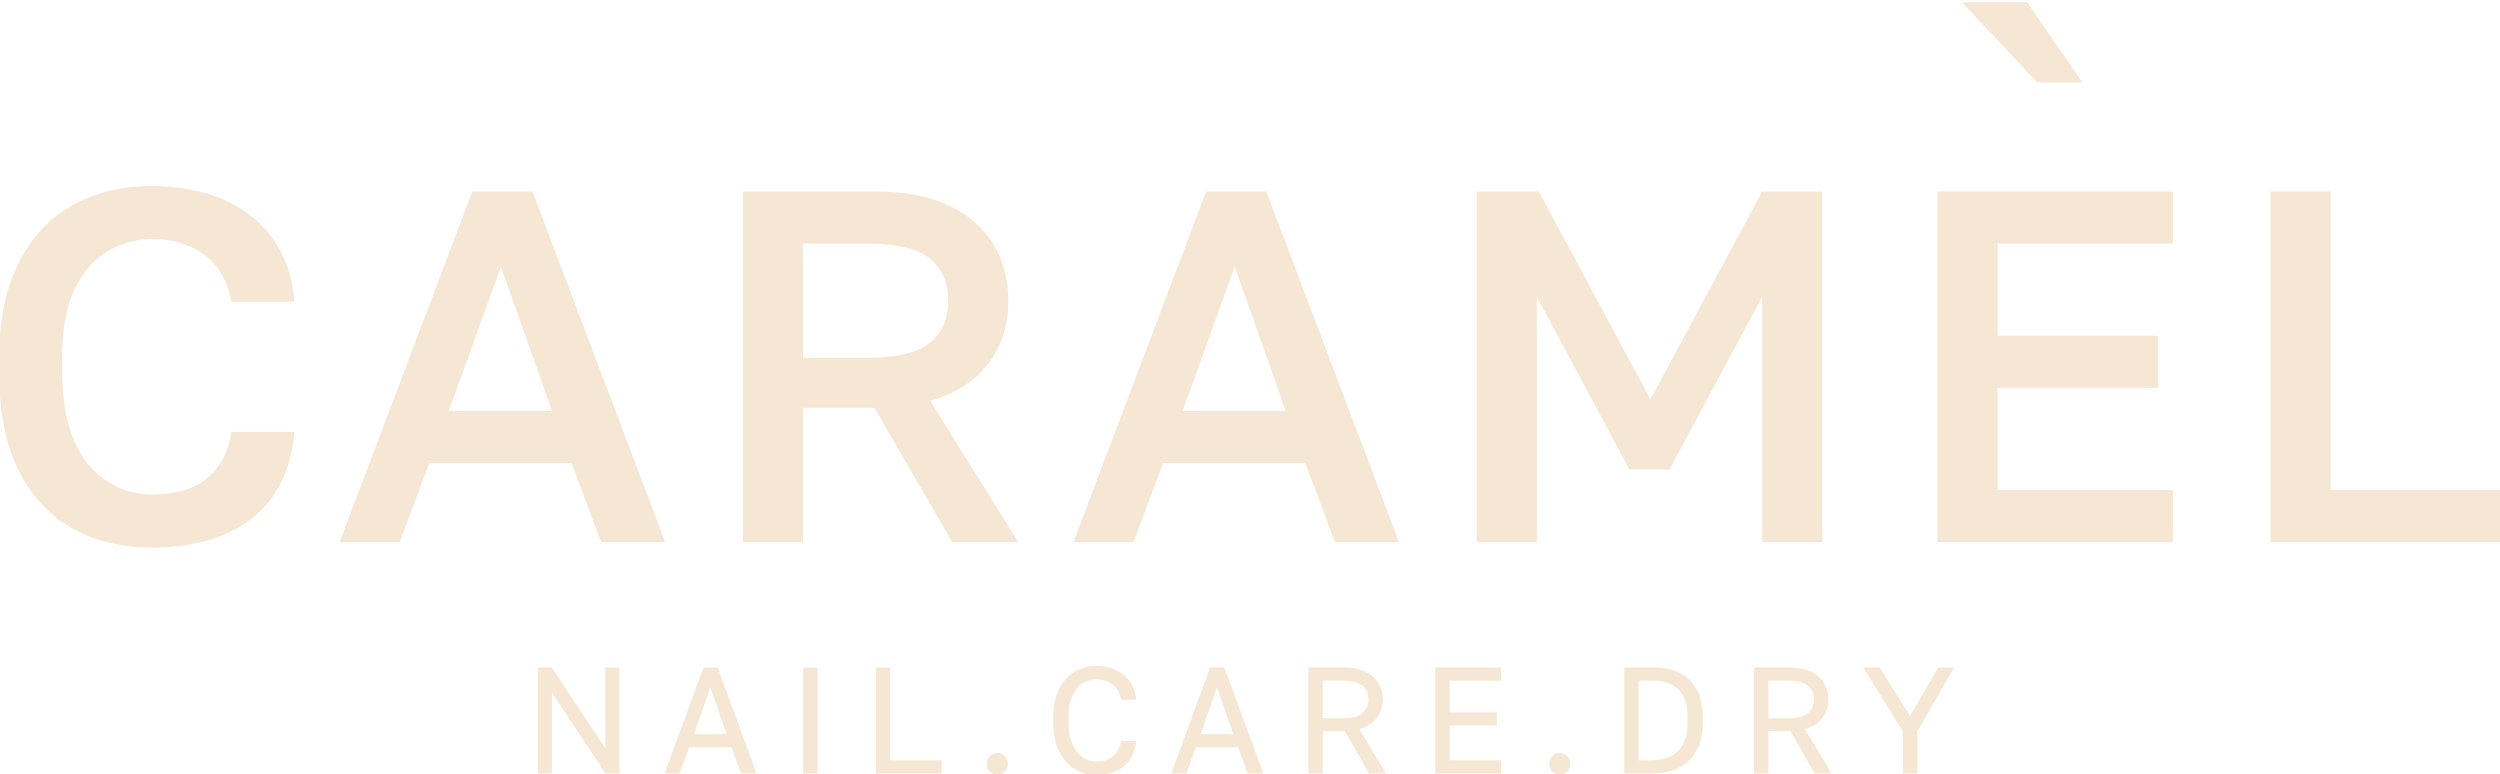 <?xml version="1.0" encoding="UTF-8"?> <svg xmlns="http://www.w3.org/2000/svg" width="452" height="140" viewBox="0 0 452 140" fill="none"><g clip-path="url(#clip0_140_35)"><path d="M109.444 135.296L99.78 120.711L99.757 120.677H97.243V139.829H99.793V125.212L109.457 139.796L109.479 139.829H111.994V120.677H109.444V135.296Z" fill="#F5E7D3"></path><path d="M131.364 132.729H125.476L128.42 124.241L131.364 132.729ZM129.751 120.677H127.194L120.19 139.728L120.152 139.829H122.868L124.615 135.107H132.226L133.973 139.829H136.793L129.769 120.727L129.751 120.677Z" fill="#F5E7D3"></path><path d="M145.212 139.829H147.813V120.677H145.212V139.829Z" fill="#F5E7D3"></path><path d="M160.953 120.677H158.351V139.829H170.234V137.453H160.953V120.677Z" fill="#F5E7D3"></path><mask id="mask0_140_35" style="mask-type:luminance" maskUnits="userSpaceOnUse" x="-212" y="-374" width="876" height="876"><path d="M-212 -374H664V502H-212V-374Z" fill="white"></path></mask><g mask="url(#mask0_140_35)"><path d="M180.326 136.149C179.803 136.149 179.35 136.34 178.982 136.715C178.612 137.089 178.425 137.564 178.425 138.125C178.425 138.481 178.512 138.813 178.682 139.112C178.853 139.412 179.085 139.654 179.373 139.832C179.662 140.01 179.982 140.101 180.326 140.101C180.685 140.101 181.01 140.01 181.292 139.831C181.57 139.653 181.798 139.412 181.968 139.113C182.14 138.813 182.226 138.481 182.226 138.125C182.226 137.565 182.039 137.091 181.67 136.715C181.301 136.34 180.848 136.149 180.326 136.149Z" fill="#F5E7D3"></path><path d="M202.672 134.043C202.519 135.105 202.062 135.985 201.314 136.658C200.568 137.329 199.514 137.669 198.184 137.669C197.623 137.669 197.041 137.543 196.454 137.295C195.867 137.047 195.319 136.639 194.826 136.079C194.33 135.521 193.928 134.767 193.629 133.84C193.328 132.913 193.176 131.752 193.176 130.389V129.846C193.176 128.128 193.419 126.737 193.899 125.711C194.377 124.69 195.007 123.948 195.771 123.505C196.539 123.062 197.351 122.837 198.184 122.837C199.395 122.837 200.397 123.142 201.161 123.744C201.925 124.345 202.434 125.261 202.672 126.468L202.684 126.528H205.438L205.428 126.444C205.324 125.5 205.071 124.641 204.677 123.893C204.283 123.145 203.763 122.507 203.133 121.996C202.503 121.487 201.762 121.09 200.932 120.816C200.102 120.544 199.177 120.406 198.184 120.406C197.171 120.406 196.183 120.595 195.249 120.967C194.313 121.341 193.475 121.918 192.759 122.682C192.042 123.447 191.467 124.433 191.048 125.613C190.63 126.792 190.418 128.216 190.418 129.846V130.389C190.418 132.634 190.784 134.494 191.508 135.92C192.232 137.347 193.194 138.413 194.366 139.086C195.537 139.76 196.821 140.101 198.184 140.101C199.107 140.101 199.987 139.986 200.799 139.759C201.612 139.531 202.349 139.171 202.988 138.687C203.629 138.202 204.166 137.57 204.586 136.805C205.004 136.04 205.288 135.118 205.428 134.063L205.439 133.978H202.681L202.672 134.043Z" fill="#F5E7D3"></path><path d="M222.975 132.729H217.087L220.031 124.241L222.975 132.729ZM221.361 120.677H218.805L211.8 139.728L211.763 139.829H214.478L216.225 135.107H223.837L225.584 139.829H228.404L221.379 120.727L221.361 120.677Z" fill="#F5E7D3"></path><path d="M239.164 123.054H242.764C244.423 123.054 245.626 123.372 246.338 123.999C247.048 124.624 247.408 125.449 247.408 126.453C247.408 127.457 247.048 128.283 246.338 128.907C245.626 129.535 244.423 129.852 242.764 129.852H239.164V123.054ZM248.913 129.824C249.641 128.865 250.01 127.73 250.01 126.453C250.01 125.359 249.743 124.363 249.216 123.496C248.69 122.628 247.903 121.933 246.878 121.431C245.854 120.931 244.558 120.677 243.025 120.677H236.563V139.829H239.164V132.174H243.164L247.518 139.829H250.589L245.775 131.82C247.145 131.432 248.2 130.761 248.913 129.824Z" fill="#F5E7D3"></path><path d="M259.504 139.829H271.386V137.453H262.106V131.17H270.605V128.793H262.106V123.054H271.386V120.677H259.504V139.829Z" fill="#F5E7D3"></path><path d="M282 136.149C281.477 136.149 281.024 136.34 280.656 136.715C280.286 137.089 280.099 137.564 280.099 138.125C280.099 138.481 280.186 138.813 280.357 139.112C280.528 139.412 280.759 139.654 281.048 139.832C281.336 140.01 281.657 140.101 282 140.101C282.359 140.101 282.684 140.01 282.966 139.831C283.245 139.653 283.471 139.412 283.642 139.113C283.814 138.813 283.901 138.481 283.901 138.125C283.901 137.565 283.713 137.091 283.344 136.715C282.975 136.34 282.522 136.149 282 136.149Z" fill="#F5E7D3"></path><path d="M296.258 123.054H298.815C300.101 123.054 301.23 123.289 302.171 123.752C303.108 124.214 303.842 124.946 304.353 125.931C304.866 126.921 305.127 128.238 305.127 129.846V130.389C305.127 132.051 304.858 133.418 304.327 134.453C303.799 135.483 303.037 136.248 302.066 136.727C301.09 137.208 299.909 137.453 298.554 137.453H296.258V123.054ZM303.804 121.718C302.494 121.027 300.903 120.677 299.076 120.677H293.656V139.829H298.815C300.696 139.829 302.335 139.466 303.687 138.748C305.041 138.03 306.091 136.955 306.808 135.553C307.522 134.156 307.885 132.418 307.885 130.389V129.846C307.885 127.853 307.531 126.157 306.833 124.803C306.134 123.447 305.115 122.409 303.804 121.718Z" fill="#F5E7D3"></path><path d="M319.721 123.054H323.321C324.98 123.054 326.183 123.372 326.895 123.999C327.605 124.624 327.964 125.449 327.964 126.453C327.964 127.457 327.605 128.283 326.895 128.907C326.183 129.535 324.98 129.852 323.321 129.852H319.721V123.054ZM329.469 129.824C330.197 128.865 330.567 127.73 330.567 126.453C330.567 125.359 330.299 124.363 329.773 123.496C329.247 122.628 328.46 121.933 327.434 121.431C326.411 120.931 325.115 120.677 323.582 120.677H317.12V139.829H319.721V132.174H323.721L328.074 139.829H331.145L326.332 131.82C327.701 131.432 328.757 130.761 329.469 129.824Z" fill="#F5E7D3"></path><path d="M345.322 129.455L339.888 120.712L339.865 120.677H336.872L344.049 132.256V139.829H346.651V132.255L353.237 120.79L353.302 120.677H350.416L345.322 129.455Z" fill="#F5E7D3"></path><path d="M13.626 52.011C15.226 48.872 17.263 46.622 19.739 45.264C22.215 43.905 24.78 43.226 27.437 43.226C31.119 43.226 34.244 44.132 36.811 45.943C39.377 47.755 41.052 50.623 41.837 54.547H53.248C52.946 51.045 52.101 47.996 50.713 45.4C49.323 42.804 47.482 40.63 45.189 38.879C42.893 37.129 40.237 35.815 37.218 34.939C34.199 34.065 30.938 33.626 27.437 33.626C23.634 33.626 20.056 34.23 16.706 35.438C13.354 36.646 10.425 38.517 7.921 41.052C5.414 43.588 3.438 46.835 1.988 50.788C0.54 54.743 -0.185 59.468 -0.185 64.961V66.772C-0.185 74.38 1.037 80.554 3.483 85.293C5.928 90.034 9.234 93.505 13.4 95.709C17.566 97.913 22.244 99.014 27.437 99.014C30.879 99.014 34.078 98.621 37.038 97.836C39.995 97.053 42.637 95.83 44.961 94.169C47.285 92.509 49.158 90.35 50.577 87.694C51.994 85.037 52.887 81.838 53.248 78.094H41.837C41.354 81.596 39.92 84.358 37.536 86.38C35.15 88.404 31.785 89.414 27.437 89.414C25.566 89.414 23.679 89.038 21.777 88.282C19.875 87.528 18.123 86.306 16.524 84.615C14.924 82.925 13.64 80.615 12.675 77.686C11.709 74.759 11.226 71.12 11.226 66.772V64.961C11.226 59.468 12.026 55.151 13.626 52.011Z" fill="#F5E7D3"></path><path d="M81.142 74.29L90.562 48.207L99.799 74.29H81.142ZM108.674 98.018H120.267L96.267 34.623H85.399L61.4 98.018H72.267L77.61 83.709H103.331L108.674 98.018Z" fill="#F5E7D3"></path><path d="M156.492 64.69H145.172V44.041H156.492C162.047 44.041 165.925 44.947 168.13 46.758C170.333 48.569 171.436 51.105 171.436 54.365C171.436 57.626 170.333 60.161 168.13 61.973C165.925 63.785 162.047 64.69 156.492 64.69ZM178.771 65.641C181.125 62.471 182.303 58.713 182.303 54.365C182.303 50.502 181.397 47.09 179.586 44.132C177.775 41.174 175.103 38.849 171.571 37.158C168.039 35.468 163.616 34.623 158.303 34.623H134.304V98.018H145.172V73.746H158.122L172.16 98.018H184.114L168.175 72.478C172.884 71.09 176.416 68.81 178.771 65.641Z" fill="#F5E7D3"></path><path d="M213.819 74.29L223.238 48.207L232.476 74.29H213.819ZM218.076 34.623L194.076 98.018H204.944L210.287 83.709H236.008L241.351 98.018H252.943L228.944 34.623H218.076Z" fill="#F5E7D3"></path><path d="M301.848 84.886L318.603 53.641V98.018H329.471V34.623H318.603L298.407 72.207L278.211 34.623H266.981V98.018H277.849V53.641L294.603 84.886H301.848Z" fill="#F5E7D3"></path><path d="M350.3 98.018H392.866V88.599H361.168V70.124H390.149V60.705H361.168V44.041H392.866V34.623H350.3V98.018Z" fill="#F5E7D3"></path><path d="M421.393 88.599V34.623H410.525V98.018H452.185V88.599H421.393Z" fill="#F5E7D3"></path><path d="M376.489 14.915L366.527 0.424H354.753L368.338 14.915H376.489Z" fill="#F5E7D3"></path></g></g><defs><clipPath id="clip0_140_35"><rect width="452" height="140" fill="white"></rect></clipPath></defs></svg> 